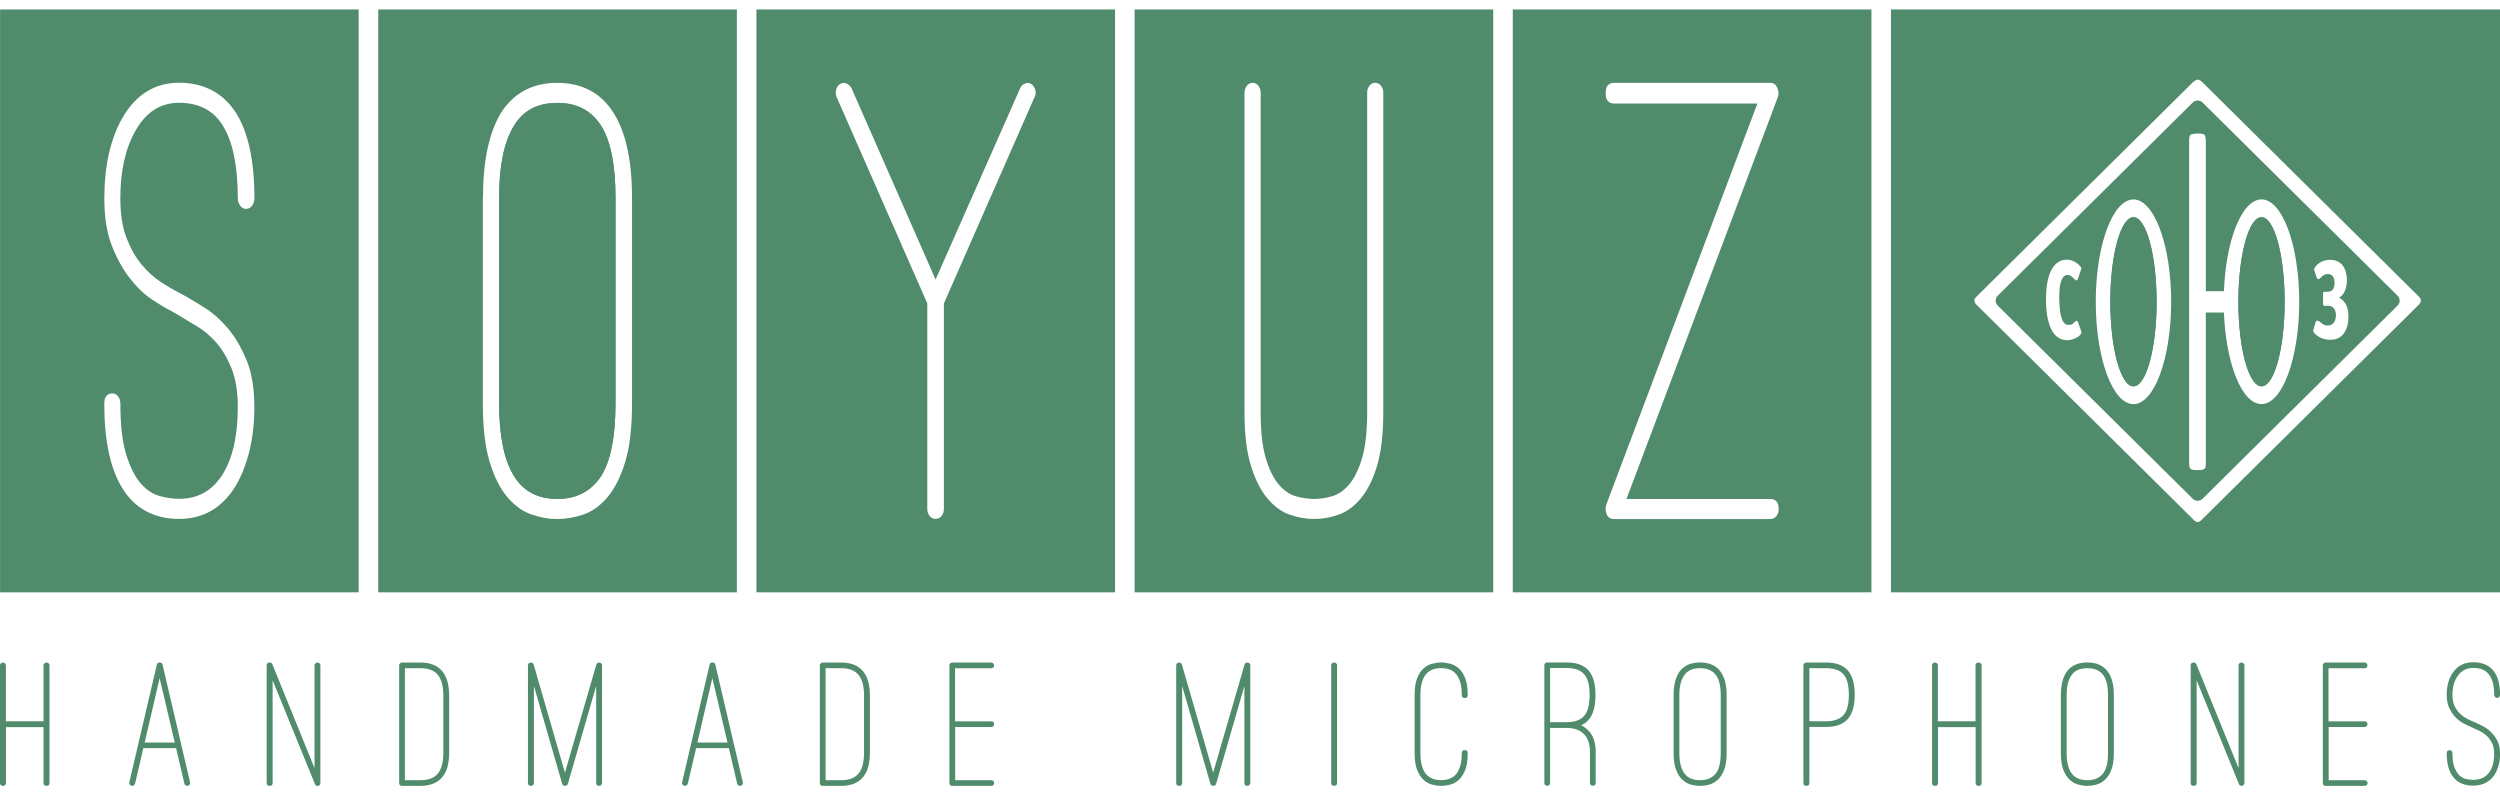 <svg xmlns="http://www.w3.org/2000/svg" width="132" height="42" viewBox="0 0 132 42" fill="none"><path d="M0.003 31.274H18.939V0.5H0.003V31.274ZM12.214 19.424C11.984 18.866 11.711 18.41 11.391 18.057C11.07 17.703 10.737 17.424 10.389 17.221C10.041 17.017 9.757 16.846 9.539 16.708L9.073 16.436C8.798 16.298 8.459 16.1 8.06 15.836C7.657 15.575 7.267 15.21 6.895 14.742C6.52 14.275 6.196 13.699 5.921 13.016C5.645 12.332 5.509 11.49 5.509 10.486C5.509 8.754 5.83 7.33 6.468 6.215C7.182 4.987 8.178 4.369 9.458 4.369C10.737 4.369 11.772 4.894 12.447 5.94C13.106 6.965 13.433 8.481 13.433 10.483C13.433 10.621 13.391 10.744 13.309 10.858C13.227 10.972 13.121 11.029 12.994 11.029C12.867 11.029 12.761 10.972 12.68 10.858C12.598 10.744 12.556 10.618 12.556 10.483C12.556 8.751 12.289 7.465 11.76 6.623C11.267 5.826 10.498 5.427 9.454 5.427C8.483 5.427 7.727 5.907 7.176 6.863C6.629 7.798 6.353 9.006 6.353 10.486C6.353 11.307 6.462 12.003 6.683 12.569C6.904 13.139 7.173 13.612 7.491 13.987C7.812 14.361 8.144 14.664 8.492 14.892C8.84 15.12 9.152 15.303 9.424 15.437L9.863 15.677C10.099 15.815 10.42 16.007 10.822 16.259C11.224 16.51 11.618 16.858 12.002 17.302C12.386 17.745 12.719 18.306 13.003 18.977C13.288 19.648 13.43 20.488 13.43 21.488C13.43 22.331 13.342 23.107 13.17 23.811C12.994 24.519 12.752 25.133 12.444 25.657C11.73 26.82 10.734 27.399 9.454 27.399C8.175 27.399 7.149 26.874 6.493 25.828C5.833 24.803 5.506 23.299 5.506 21.318C5.506 20.955 5.652 20.772 5.945 20.772C6.054 20.772 6.151 20.823 6.232 20.925C6.314 21.027 6.356 21.159 6.356 21.318C6.356 22.436 6.456 23.323 6.659 23.982C6.859 24.644 7.113 25.151 7.412 25.502C7.715 25.855 8.048 26.083 8.414 26.185C8.78 26.287 9.128 26.338 9.458 26.338C10.444 26.338 11.209 25.912 11.748 25.055C12.286 24.201 12.556 23.011 12.556 21.485C12.556 20.664 12.441 19.978 12.214 19.418V19.424Z" fill="#508C6C"></path><path d="M29.425 26.344C30.43 26.344 31.198 25.945 31.731 25.148C32.242 24.351 32.499 23.065 32.499 21.288V10.456C32.499 8.703 32.242 7.426 31.731 6.629C31.22 5.832 30.451 5.433 29.425 5.433C28.4 5.433 27.622 5.832 27.147 6.629C26.618 7.471 26.352 8.748 26.352 10.456V21.288C26.352 23.02 26.618 24.306 27.147 25.148C27.64 25.945 28.4 26.344 29.425 26.344Z" fill="#508C6C"></path><path d="M19.971 31.274H38.907V0.5H19.971V31.274ZM25.501 10.456C25.501 8.496 25.822 6.995 26.46 5.946C27.138 4.897 28.125 4.375 29.422 4.375C30.72 4.375 31.728 4.9 32.384 5.946C33.044 6.971 33.371 8.475 33.371 10.456V21.288C33.371 22.564 33.253 23.596 33.014 24.381C32.775 25.166 32.466 25.786 32.082 26.242C31.698 26.697 31.274 27.006 30.805 27.165C30.339 27.324 29.876 27.405 29.419 27.405C28.962 27.405 28.527 27.324 28.061 27.165C27.595 27.006 27.169 26.697 26.784 26.242C26.4 25.786 26.088 25.166 25.852 24.381C25.613 23.596 25.495 22.564 25.495 21.288V10.456H25.501Z" fill="#508C6C"></path><path d="M39.939 31.274H58.875V0.5H39.939V31.274ZM44.144 4.762C44.171 4.615 44.241 4.507 44.35 4.438C44.459 4.369 44.571 4.357 44.68 4.405C44.789 4.45 44.879 4.531 44.955 4.645L49.399 14.76L53.871 4.645C53.925 4.531 54.013 4.45 54.131 4.405C54.249 4.36 54.355 4.372 54.446 4.438C54.555 4.507 54.627 4.615 54.667 4.762C54.703 4.912 54.685 5.041 54.612 5.154L49.838 16.019V26.883C49.838 27.021 49.796 27.138 49.714 27.243C49.632 27.345 49.526 27.396 49.399 27.396C49.272 27.396 49.166 27.345 49.085 27.243C49.003 27.141 48.961 27.021 48.961 26.883V16.019L44.187 5.154C44.132 5.041 44.117 4.909 44.144 4.762Z" fill="#508C6C"></path><path d="M59.907 31.274H78.843V0.5H59.907V31.274ZM65.713 4.885C65.713 4.747 65.755 4.627 65.837 4.525C65.918 4.423 66.024 4.372 66.151 4.372C66.26 4.372 66.357 4.423 66.439 4.525C66.52 4.627 66.563 4.747 66.563 4.885V21.764C66.563 22.789 66.653 23.605 66.838 24.207C67.02 24.809 67.249 25.271 67.525 25.591C67.8 25.909 68.1 26.116 68.429 26.206C68.759 26.296 69.08 26.344 69.388 26.344C69.682 26.344 69.991 26.299 70.32 26.206C70.65 26.116 70.953 25.909 71.225 25.591C71.5 25.274 71.727 24.812 71.912 24.207C72.093 23.605 72.187 22.789 72.187 21.764V4.885C72.187 4.747 72.226 4.627 72.311 4.525C72.393 4.423 72.49 4.372 72.599 4.372C72.726 4.372 72.831 4.423 72.913 4.525C72.995 4.627 73.037 4.747 73.037 4.885V21.764C73.037 22.927 72.928 23.871 72.707 24.599C72.487 25.328 72.199 25.903 71.842 26.326C71.485 26.748 71.092 27.033 70.662 27.18C70.233 27.33 69.806 27.402 69.385 27.402C68.965 27.402 68.538 27.327 68.109 27.18C67.679 27.033 67.286 26.748 66.929 26.326C66.572 25.903 66.278 25.331 66.051 24.599C65.822 23.871 65.71 22.924 65.71 21.764V4.885H65.713Z" fill="#508C6C"></path><path d="M79.875 31.274H98.811V0.5H79.875V31.274ZM85.218 5.466C84.924 5.466 84.779 5.283 84.779 4.921C84.779 4.558 84.924 4.375 85.218 4.375H93.474C93.64 4.375 93.758 4.456 93.831 4.615C93.922 4.819 93.931 5.002 93.858 5.16L85.877 26.347H93.477C93.77 26.347 93.916 26.53 93.916 26.892C93.916 27.03 93.873 27.147 93.792 27.252C93.71 27.354 93.604 27.405 93.477 27.405H85.221C85.036 27.405 84.909 27.324 84.836 27.165C84.764 26.982 84.755 26.811 84.809 26.652L92.79 5.466H85.218Z" fill="#508C6C"></path><path d="M112.646 11.466C111.972 11.466 111.424 13.465 111.424 15.932C111.424 18.398 111.972 20.398 112.646 20.398C113.321 20.398 113.869 18.398 113.869 15.932C113.869 13.465 113.321 11.466 112.646 11.466Z" fill="#508C6C"></path><path d="M119.408 11.466C118.733 11.466 118.186 13.465 118.186 15.932C118.186 18.398 118.733 20.398 119.408 20.398C120.083 20.398 120.63 18.398 120.63 15.932C120.63 13.465 120.083 11.466 119.408 11.466Z" fill="#508C6C"></path><path d="M116.298 5.415C116.153 5.271 115.92 5.271 115.775 5.415L105.479 15.614C105.334 15.758 105.334 15.989 105.479 16.133L115.775 26.332C115.92 26.476 116.153 26.476 116.298 26.332L126.594 16.133C126.739 15.989 126.739 15.758 126.594 15.614L116.298 5.415ZM109.155 17.964C108.408 17.964 108.029 17.167 108.029 15.791C108.029 14.415 108.45 13.711 109.131 13.711C109.373 13.711 109.654 13.84 109.839 14.065C109.872 14.107 109.893 14.131 109.893 14.17C109.893 14.188 109.893 14.206 109.884 14.224L109.703 14.757C109.69 14.793 109.657 14.808 109.621 14.805C109.609 14.805 109.569 14.772 109.557 14.76C109.43 14.649 109.346 14.52 109.155 14.52C108.904 14.52 108.728 14.85 108.728 15.671C108.728 16.753 108.913 17.155 109.212 17.155C109.382 17.155 109.445 17.107 109.551 16.993C109.569 16.975 109.615 16.93 109.648 16.939C109.675 16.945 109.712 16.984 109.724 17.02L109.887 17.487C109.896 17.511 109.899 17.529 109.899 17.547C109.899 17.76 109.412 17.967 109.152 17.967L109.155 17.964ZM112.646 21.339C111.548 21.339 110.656 18.92 110.656 15.935C110.656 12.95 111.548 10.531 112.646 10.531C113.744 10.531 114.637 12.95 114.637 15.935C114.637 18.92 113.744 21.339 112.646 21.339ZM119.408 21.336C118.376 21.336 117.529 19.22 117.423 16.501H116.467V24.462C116.467 24.552 116.473 24.65 116.422 24.722C116.355 24.815 116.18 24.818 116.18 24.818H115.893C115.893 24.818 115.735 24.827 115.644 24.737C115.587 24.68 115.587 24.492 115.587 24.492V7.432C115.587 7.432 115.581 7.201 115.647 7.136C115.714 7.064 115.868 7.067 115.935 7.055H116.138C116.138 7.055 116.346 7.055 116.401 7.124C116.458 7.195 116.467 7.393 116.467 7.393V15.374H117.423C117.529 12.65 118.376 10.528 119.408 10.528C120.506 10.528 121.399 12.947 121.399 15.932C121.399 18.917 120.506 21.336 119.408 21.336ZM123.774 17.577C123.538 17.916 123.217 17.94 123.045 17.94C122.724 17.94 122.524 17.835 122.452 17.793C122.346 17.73 122.137 17.577 122.137 17.469C122.137 17.451 122.14 17.439 122.146 17.416L122.27 16.99C122.279 16.96 122.346 16.903 122.428 16.948L122.482 16.984C122.688 17.182 122.8 17.188 122.921 17.188C123.145 17.188 123.338 16.99 123.338 16.654C123.338 16.555 123.326 16.396 123.229 16.28C123.126 16.151 122.993 16.145 122.896 16.145H122.739C122.685 16.145 122.657 16.121 122.657 16.028V15.524C122.657 15.449 122.673 15.408 122.739 15.408H122.878C123.142 15.408 123.266 15.243 123.266 14.916C123.266 14.763 123.211 14.469 122.915 14.469C122.718 14.469 122.594 14.592 122.524 14.667L122.473 14.721C122.452 14.745 122.352 14.754 122.325 14.661L122.195 14.275C122.192 14.257 122.185 14.245 122.185 14.227C122.185 14.191 122.201 14.152 122.228 14.116C122.428 13.834 122.748 13.717 123.02 13.717C123.795 13.717 123.916 14.421 123.916 14.808C123.916 15.159 123.795 15.569 123.499 15.71C123.532 15.728 123.683 15.809 123.804 15.98C123.952 16.19 123.998 16.441 123.998 16.717C123.998 16.963 123.967 17.299 123.774 17.571V17.577Z" fill="#508C6C"></path><path d="M99.843 0.5V31.274H132.003V0.5H99.843ZM127.749 16.052L116.274 27.42C116.274 27.42 116.147 27.567 116.035 27.567C115.968 27.567 115.847 27.468 115.847 27.468L104.329 16.058C104.329 16.058 104.242 15.953 104.242 15.866C104.242 15.779 104.323 15.698 104.323 15.698L115.781 4.345C115.781 4.345 115.929 4.204 116.05 4.204C116.162 4.204 116.295 4.351 116.295 4.351L127.728 15.674C127.728 15.674 127.825 15.767 127.825 15.851C127.828 15.947 127.749 16.052 127.749 16.052Z" fill="#508C6C"></path><path d="M26.352 10.456C26.352 8.748 26.618 7.471 27.147 6.629C27.622 5.832 28.382 5.433 29.425 5.433C30.469 5.433 31.216 5.832 31.731 6.629C32.242 7.426 32.499 8.703 32.499 10.456V21.288C32.499 23.065 32.242 24.351 31.731 25.148C31.201 25.945 30.433 26.344 29.425 26.344C28.418 26.344 27.643 25.945 27.147 25.148C26.618 24.306 26.352 23.017 26.352 21.288V10.456Z" fill="#508C6C"></path><path d="M119.408 20.398C118.733 20.398 118.186 18.398 118.186 15.932C118.186 13.465 118.733 11.466 119.408 11.466C120.083 11.466 120.63 13.465 120.63 15.932C120.63 18.398 120.083 20.398 119.408 20.398Z" fill="#508C6C"></path><path d="M112.646 20.401C111.972 20.401 111.424 18.401 111.424 15.935C111.424 13.468 111.972 11.469 112.646 11.469C113.321 11.469 113.869 13.468 113.869 15.935C113.869 18.401 113.321 20.401 112.646 20.401Z" fill="#508C6C"></path><path d="M2.46 34.981C2.505 34.981 2.541 34.996 2.572 35.026C2.602 35.056 2.614 35.089 2.614 35.128V41.338C2.614 41.44 2.563 41.494 2.457 41.494C2.351 41.494 2.299 41.443 2.299 41.338V38.392H0.315V41.338C0.315 41.44 0.263 41.494 0.157 41.494C0.051 41.494 0 41.443 0 41.338V35.128C0 35.089 0.015 35.056 0.042 35.026C0.073 34.996 0.109 34.981 0.154 34.981C0.2 34.981 0.236 34.996 0.266 35.026C0.296 35.056 0.312 35.089 0.312 35.128V38.083H2.299V35.128C2.299 35.089 2.314 35.056 2.345 35.026C2.375 34.996 2.411 34.981 2.457 34.981H2.46Z" fill="#508C6C"></path><path d="M10.035 41.308C10.047 41.347 10.041 41.383 10.017 41.419C9.99 41.455 9.96 41.479 9.92 41.491H9.881C9.802 41.491 9.754 41.452 9.736 41.374L9.297 39.501H7.57L7.131 41.374C7.119 41.413 7.095 41.446 7.058 41.47C7.022 41.497 6.986 41.503 6.946 41.488C6.901 41.476 6.868 41.452 6.844 41.416C6.819 41.38 6.816 41.344 6.828 41.305L8.281 35.095C8.299 35.017 8.35 34.978 8.426 34.978C8.511 34.978 8.562 35.017 8.583 35.095L10.035 41.305V41.308ZM9.228 39.204L8.429 35.806L7.639 39.204H9.228Z" fill="#508C6C"></path><path d="M16.764 41.494C16.691 41.494 16.646 41.461 16.628 41.398L14.395 35.919V41.338C14.395 41.44 14.344 41.494 14.238 41.494C14.132 41.494 14.08 41.443 14.08 41.338V35.128C14.08 35.044 14.123 34.996 14.207 34.984C14.292 34.972 14.35 35.002 14.383 35.08L16.607 40.556V35.128C16.607 35.089 16.622 35.056 16.649 35.026C16.679 34.996 16.716 34.981 16.761 34.981C16.806 34.981 16.843 34.996 16.873 35.026C16.903 35.056 16.918 35.089 16.918 35.128V41.338C16.918 41.422 16.876 41.473 16.791 41.494H16.761H16.764Z" fill="#508C6C"></path><path d="M22.198 41.494H21.233C21.13 41.494 21.075 41.443 21.075 41.338V35.128C21.075 35.089 21.09 35.056 21.118 35.026C21.148 34.996 21.184 34.981 21.23 34.981H22.195C22.715 34.981 23.102 35.137 23.356 35.446C23.595 35.731 23.716 36.159 23.716 36.741V39.735C23.716 40.313 23.595 40.745 23.356 41.029C23.102 41.338 22.715 41.494 22.195 41.494H22.198ZM21.378 41.194H22.198C22.621 41.194 22.927 41.077 23.12 40.841C23.311 40.607 23.408 40.238 23.408 39.735V36.741C23.408 36.237 23.311 35.868 23.12 35.635C22.93 35.401 22.621 35.281 22.198 35.281H21.378V41.194Z" fill="#508C6C"></path><path d="M31.634 41.494C31.531 41.494 31.477 41.443 31.477 41.338V36.219L29.985 41.386C29.958 41.458 29.907 41.491 29.828 41.491C29.755 41.491 29.707 41.455 29.683 41.386L28.191 36.219V41.338C28.191 41.44 28.14 41.494 28.034 41.494C27.928 41.494 27.876 41.443 27.876 41.338V35.128C27.876 35.044 27.922 34.996 28.013 34.984C28.097 34.972 28.152 35.008 28.179 35.092L29.828 40.793L31.486 35.092C31.513 35.008 31.567 34.972 31.652 34.984C31.743 34.996 31.788 35.047 31.788 35.128V41.338C31.788 41.383 31.773 41.419 31.74 41.449C31.707 41.479 31.67 41.491 31.634 41.491V41.494Z" fill="#508C6C"></path><path d="M39.222 41.308C39.234 41.347 39.228 41.383 39.204 41.419C39.176 41.455 39.146 41.479 39.107 41.491H39.068C38.989 41.491 38.941 41.452 38.922 41.374L38.484 39.501H36.756L36.317 41.374C36.305 41.413 36.281 41.446 36.245 41.47C36.209 41.497 36.172 41.503 36.133 41.488C36.087 41.476 36.054 41.452 36.03 41.416C36.006 41.38 36.003 41.344 36.015 41.305L37.467 35.095C37.485 35.017 37.537 34.978 37.612 34.978C37.697 34.978 37.748 35.017 37.77 35.095L39.222 41.305V41.308ZM38.411 39.204L37.612 35.806L36.823 39.204H38.411Z" fill="#508C6C"></path><path d="M44.41 41.494H43.445C43.343 41.494 43.288 41.443 43.288 41.338V35.128C43.288 35.089 43.303 35.056 43.333 35.026C43.364 34.996 43.4 34.981 43.445 34.981H44.41C44.931 34.981 45.318 35.137 45.572 35.446C45.811 35.731 45.932 36.159 45.932 36.741V39.735C45.932 40.313 45.811 40.745 45.572 41.029C45.318 41.338 44.931 41.494 44.41 41.494ZM43.591 41.194H44.41C44.834 41.194 45.14 41.077 45.333 40.841C45.524 40.607 45.621 40.238 45.621 39.735V36.741C45.621 36.237 45.524 35.868 45.333 35.635C45.143 35.401 44.834 35.281 44.41 35.281H43.591V41.194Z" fill="#508C6C"></path><path d="M50.434 38.383V41.194H52.337C52.383 41.194 52.419 41.209 52.449 41.236C52.479 41.266 52.491 41.299 52.491 41.338C52.491 41.44 52.44 41.494 52.334 41.494H50.286C50.183 41.494 50.129 41.443 50.129 41.338V35.128C50.129 35.089 50.144 35.056 50.174 35.026C50.204 34.996 50.24 34.981 50.286 34.981H52.334C52.38 34.981 52.416 34.996 52.446 35.026C52.476 35.056 52.488 35.089 52.488 35.128C52.488 35.23 52.437 35.284 52.331 35.284H50.428V38.086H52.331C52.434 38.086 52.488 38.137 52.488 38.242C52.488 38.281 52.473 38.314 52.446 38.344C52.416 38.374 52.38 38.386 52.334 38.386H50.431L50.434 38.383Z" fill="#508C6C"></path><path d="M65.861 41.494C65.758 41.494 65.704 41.443 65.704 41.338V36.219L64.212 41.386C64.185 41.458 64.133 41.491 64.055 41.491C63.982 41.491 63.934 41.455 63.909 41.386L62.418 36.219V41.338C62.418 41.44 62.366 41.494 62.261 41.494C62.155 41.494 62.103 41.443 62.103 41.338V35.128C62.103 35.044 62.149 34.996 62.239 34.984C62.324 34.972 62.379 35.008 62.406 35.092L64.055 40.793L65.713 35.092C65.74 35.008 65.794 34.972 65.879 34.984C65.97 34.996 66.015 35.047 66.015 35.128V41.338C66.015 41.383 66 41.419 65.967 41.449C65.933 41.479 65.897 41.491 65.858 41.491L65.861 41.494Z" fill="#508C6C"></path><path d="M70.444 41.494C70.341 41.494 70.287 41.443 70.287 41.338V35.128C70.287 35.089 70.302 35.056 70.329 35.026C70.36 34.996 70.396 34.981 70.441 34.981C70.487 34.981 70.523 34.996 70.553 35.026C70.584 35.056 70.596 35.089 70.596 35.128V41.338C70.596 41.44 70.544 41.494 70.438 41.494H70.444Z" fill="#508C6C"></path><path d="M76.09 41.494C75.933 41.494 75.772 41.47 75.606 41.425C75.439 41.38 75.288 41.293 75.152 41.164C75.016 41.035 74.904 40.859 74.819 40.637C74.734 40.415 74.692 40.124 74.692 39.762V36.699C74.692 36.345 74.734 36.054 74.819 35.83C74.904 35.605 75.016 35.428 75.152 35.302C75.288 35.176 75.439 35.092 75.606 35.047C75.772 35.002 75.933 34.978 76.09 34.978C76.247 34.978 76.417 35.002 76.583 35.047C76.749 35.092 76.901 35.176 77.037 35.302C77.173 35.428 77.285 35.602 77.37 35.83C77.454 36.054 77.497 36.345 77.497 36.699C77.497 36.801 77.445 36.855 77.339 36.855C77.234 36.855 77.182 36.804 77.182 36.699C77.182 36.216 77.088 35.856 76.901 35.617C76.731 35.392 76.462 35.278 76.09 35.278C75.718 35.278 75.464 35.392 75.279 35.617C75.091 35.856 74.998 36.216 74.998 36.699V39.762C74.998 40.244 75.091 40.61 75.279 40.853C75.467 41.077 75.736 41.191 76.09 41.191C76.444 41.191 76.722 41.077 76.901 40.853C77.088 40.607 77.182 40.244 77.182 39.762C77.182 39.66 77.234 39.606 77.339 39.606C77.445 39.606 77.497 39.657 77.497 39.762C77.497 40.121 77.454 40.412 77.37 40.637C77.285 40.859 77.173 41.035 77.037 41.164C76.901 41.293 76.749 41.38 76.583 41.425C76.417 41.47 76.253 41.494 76.09 41.494Z" fill="#508C6C"></path><path d="M83.823 38.527C84.11 38.797 84.252 39.18 84.252 39.678V41.329C84.252 41.431 84.201 41.485 84.095 41.485C84.056 41.485 84.023 41.47 83.992 41.443C83.962 41.416 83.95 41.377 83.95 41.332V39.681C83.95 39.282 83.844 38.974 83.629 38.758C83.415 38.542 83.112 38.434 82.722 38.434H81.844V41.332C81.844 41.434 81.793 41.488 81.687 41.488C81.648 41.488 81.614 41.473 81.584 41.446C81.554 41.419 81.542 41.38 81.542 41.335V35.125C81.542 35.086 81.557 35.053 81.584 35.023C81.614 34.993 81.648 34.978 81.687 34.978H82.722C83.242 34.978 83.626 35.116 83.871 35.395C84.119 35.671 84.243 36.108 84.243 36.699C84.243 37.289 84.122 37.721 83.883 38.002C83.781 38.125 83.647 38.221 83.484 38.293C83.551 38.326 83.608 38.362 83.666 38.401C83.72 38.44 83.775 38.485 83.826 38.536L83.823 38.527ZM81.844 38.131H82.722C83.145 38.131 83.454 38.017 83.647 37.793C83.835 37.58 83.932 37.214 83.932 36.693C83.932 36.171 83.838 35.83 83.647 35.605C83.46 35.383 83.151 35.272 82.722 35.272H81.844V38.131Z" fill="#508C6C"></path><path d="M89.762 41.494C89.605 41.494 89.444 41.47 89.278 41.425C89.111 41.38 88.96 41.293 88.824 41.164C88.688 41.035 88.576 40.859 88.494 40.637C88.409 40.415 88.367 40.124 88.367 39.762V36.699C88.367 36.144 88.482 35.719 88.709 35.422C88.948 35.125 89.302 34.978 89.762 34.978C90.222 34.978 90.582 35.125 90.815 35.422C91.048 35.713 91.166 36.135 91.166 36.699V39.762C91.166 40.121 91.123 40.412 91.039 40.637C90.954 40.859 90.845 41.035 90.706 41.164C90.57 41.293 90.418 41.38 90.252 41.425C90.085 41.47 89.922 41.494 89.759 41.494H89.762ZM89.762 35.281C89.393 35.281 89.12 35.395 88.954 35.62C88.766 35.859 88.67 36.219 88.67 36.702V39.765C88.67 40.253 88.763 40.619 88.954 40.856C89.129 41.08 89.399 41.194 89.762 41.194C90.125 41.194 90.391 41.08 90.582 40.856C90.763 40.631 90.854 40.265 90.854 39.765V36.702C90.854 36.207 90.763 35.844 90.582 35.62C90.4 35.395 90.128 35.281 89.762 35.281Z" fill="#508C6C"></path><path d="M95.377 41.494C95.274 41.494 95.22 41.443 95.22 41.338V35.128C95.22 35.089 95.235 35.056 95.265 35.026C95.295 34.996 95.332 34.981 95.377 34.981H96.412C96.938 34.981 97.325 35.122 97.57 35.407C97.809 35.683 97.93 36.108 97.93 36.684C97.93 37.259 97.809 37.682 97.57 37.958C97.322 38.242 96.938 38.383 96.412 38.383H95.534V41.338C95.534 41.44 95.483 41.494 95.377 41.494ZM95.534 38.083H96.412C96.835 38.083 97.144 37.972 97.338 37.754C97.525 37.541 97.619 37.184 97.619 36.681C97.619 36.177 97.525 35.821 97.338 35.605C97.15 35.389 96.841 35.281 96.412 35.281H95.534V38.083Z" fill="#508C6C"></path><path d="M104.475 34.981C104.52 34.981 104.556 34.996 104.586 35.026C104.617 35.056 104.629 35.089 104.629 35.128V41.338C104.629 41.44 104.577 41.494 104.472 41.494C104.366 41.494 104.314 41.443 104.314 41.338V38.392H102.326V41.338C102.326 41.44 102.275 41.494 102.169 41.494C102.063 41.494 102.012 41.443 102.012 41.338V35.128C102.012 35.089 102.027 35.056 102.054 35.026C102.084 34.996 102.121 34.981 102.166 34.981C102.212 34.981 102.248 34.996 102.278 35.026C102.308 35.056 102.32 35.089 102.32 35.128V38.083H104.308V35.128C104.308 35.089 104.323 35.056 104.35 35.026C104.381 34.996 104.417 34.981 104.462 34.981H104.475Z" fill="#508C6C"></path><path d="M110.211 41.494C110.053 41.494 109.893 41.47 109.727 41.425C109.56 41.38 109.409 41.293 109.273 41.164C109.137 41.035 109.025 40.859 108.94 40.637C108.855 40.415 108.813 40.124 108.813 39.762V36.699C108.813 36.144 108.928 35.719 109.155 35.422C109.394 35.125 109.745 34.978 110.208 34.978C110.671 34.978 111.028 35.125 111.261 35.422C111.494 35.713 111.612 36.135 111.612 36.699V39.762C111.612 40.121 111.569 40.412 111.484 40.637C111.4 40.859 111.288 41.035 111.152 41.164C111.016 41.293 110.864 41.38 110.698 41.425C110.531 41.47 110.368 41.494 110.205 41.494H110.211ZM110.211 35.281C109.839 35.281 109.569 35.395 109.4 35.62C109.212 35.859 109.119 36.219 109.119 36.702V39.765C109.119 40.253 109.212 40.619 109.4 40.856C109.575 41.08 109.845 41.194 110.211 41.194C110.577 41.194 110.84 41.08 111.031 40.856C111.212 40.631 111.303 40.265 111.303 39.765V36.702C111.303 36.207 111.212 35.844 111.031 35.62C110.849 35.395 110.577 35.281 110.211 35.281Z" fill="#508C6C"></path><path d="M118.352 41.494C118.28 41.494 118.234 41.461 118.216 41.398L115.983 35.919V41.338C115.983 41.44 115.932 41.494 115.826 41.494C115.72 41.494 115.669 41.443 115.669 41.338V35.128C115.669 35.044 115.711 34.996 115.796 34.984C115.88 34.972 115.938 35.002 115.971 35.08L118.195 40.556V35.128C118.195 35.089 118.21 35.056 118.237 35.026C118.268 34.996 118.304 34.981 118.349 34.981C118.395 34.981 118.431 34.996 118.461 35.026C118.491 35.056 118.504 35.089 118.504 35.128V41.338C118.504 41.422 118.461 41.473 118.376 41.494H118.346H118.352Z" fill="#508C6C"></path><path d="M122.954 38.383V41.194H124.854C124.899 41.194 124.936 41.209 124.966 41.236C124.996 41.263 125.008 41.299 125.008 41.338C125.008 41.44 124.957 41.494 124.851 41.494H122.803C122.7 41.494 122.645 41.443 122.645 41.338V35.128C122.645 35.089 122.66 35.056 122.688 35.026C122.718 34.996 122.754 34.981 122.8 34.981H124.848C124.893 34.981 124.93 34.996 124.96 35.026C124.99 35.056 125.002 35.089 125.002 35.128C125.002 35.23 124.951 35.284 124.845 35.284H122.945V38.086H124.845C124.948 38.086 125.002 38.137 125.002 38.242C125.002 38.281 124.987 38.314 124.96 38.344C124.93 38.374 124.893 38.386 124.848 38.386H122.948L122.954 38.383Z" fill="#508C6C"></path><path d="M130.59 41.482C130.121 41.482 129.77 41.335 129.537 41.038C129.304 40.748 129.186 40.325 129.186 39.765C129.186 39.663 129.238 39.609 129.344 39.609C129.383 39.609 129.416 39.624 129.447 39.651C129.477 39.681 129.489 39.717 129.489 39.762C129.489 40.076 129.525 40.328 129.595 40.514C129.667 40.7 129.755 40.844 129.864 40.943C129.97 41.041 130.091 41.107 130.221 41.134C130.351 41.164 130.475 41.176 130.59 41.176C130.941 41.176 131.213 41.056 131.404 40.814C131.595 40.571 131.691 40.235 131.691 39.804C131.691 39.573 131.652 39.378 131.57 39.219C131.489 39.06 131.392 38.931 131.277 38.833C131.162 38.734 131.044 38.653 130.92 38.596C130.796 38.539 130.696 38.488 130.617 38.452L130.451 38.374C130.354 38.335 130.233 38.278 130.091 38.206C129.949 38.131 129.81 38.029 129.676 37.898C129.543 37.766 129.428 37.604 129.332 37.409C129.235 37.214 129.186 36.977 129.186 36.696C129.186 36.207 129.298 35.803 129.528 35.488C129.782 35.14 130.136 34.966 130.59 34.966C131.044 34.966 131.413 35.113 131.652 35.41C131.885 35.701 132.003 36.129 132.003 36.696C132.003 36.735 131.988 36.771 131.961 36.801C131.93 36.834 131.894 36.849 131.849 36.849C131.803 36.849 131.767 36.834 131.737 36.801C131.707 36.768 131.694 36.732 131.694 36.696C131.694 36.207 131.601 35.842 131.41 35.605C131.235 35.38 130.962 35.266 130.59 35.266C130.245 35.266 129.976 35.401 129.782 35.671C129.586 35.934 129.489 36.276 129.489 36.696C129.489 36.926 129.528 37.124 129.607 37.286C129.686 37.448 129.782 37.58 129.894 37.688C130.009 37.793 130.127 37.88 130.251 37.943C130.375 38.008 130.484 38.059 130.581 38.098L130.738 38.167C130.823 38.206 130.935 38.26 131.08 38.332C131.222 38.404 131.362 38.5 131.498 38.626C131.634 38.752 131.752 38.91 131.855 39.099C131.955 39.288 132.006 39.525 132.006 39.81C132.006 40.046 131.976 40.268 131.912 40.466C131.852 40.667 131.764 40.841 131.655 40.987C131.401 41.317 131.047 41.479 130.593 41.479L130.59 41.482Z" fill="#508C6C"></path></svg>